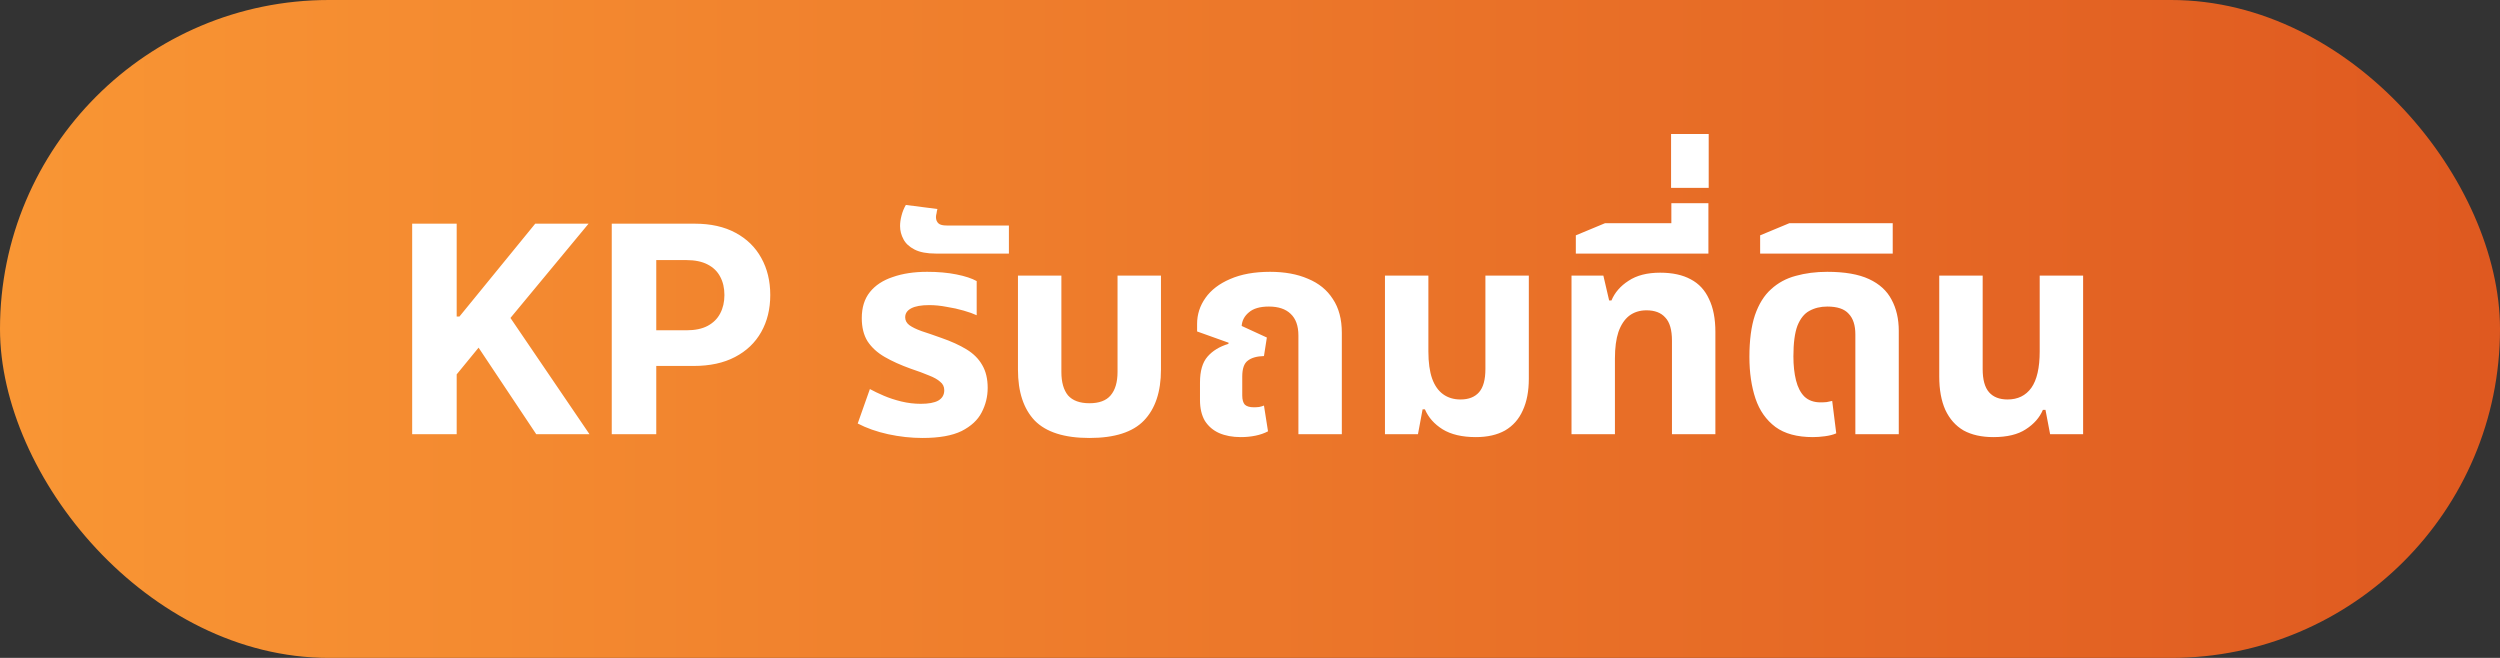 <svg width="190" height="50" viewBox="0 0 190 50" fill="none" xmlns="http://www.w3.org/2000/svg">
<rect x="0" y="0" width="190" height="50" fill="#333333" stroke="none"/>
<rect width="190" height="50" rx="25" fill="url(#paint0_linear_80_150)"/>
<path d="M31.325 33V17H34.708V24.055H34.919L40.677 17H44.731L38.794 24.164L44.802 33H40.755L36.372 26.422L34.708 28.453V33H31.325ZM46.493 33V17H52.806C54.019 17 55.053 17.232 55.907 17.695C56.761 18.154 57.412 18.792 57.86 19.609C58.313 20.422 58.54 21.359 58.54 22.422C58.54 23.484 58.311 24.422 57.852 25.234C57.394 26.047 56.73 26.68 55.86 27.133C54.996 27.586 53.949 27.812 52.72 27.812H48.696V25.102H52.173C52.824 25.102 53.36 24.99 53.782 24.766C54.209 24.537 54.527 24.221 54.735 23.82C54.949 23.414 55.056 22.948 55.056 22.422C55.056 21.891 54.949 21.427 54.735 21.031C54.527 20.63 54.209 20.32 53.782 20.102C53.355 19.878 52.813 19.766 52.157 19.766H49.876V33H46.493ZM70.115 33.286C69.249 33.286 68.376 33.191 67.496 33C66.631 32.809 65.861 32.538 65.186 32.186L66.111 29.568C66.404 29.729 66.756 29.898 67.166 30.074C67.577 30.25 68.025 30.397 68.508 30.514C68.993 30.631 69.484 30.69 69.983 30.69C70.569 30.69 71.009 30.609 71.302 30.448C71.611 30.272 71.764 30.008 71.764 29.656C71.764 29.392 71.662 29.179 71.457 29.018C71.266 28.842 70.98 28.681 70.599 28.534C70.217 28.373 69.763 28.204 69.234 28.028C68.457 27.749 67.79 27.449 67.233 27.126C66.675 26.803 66.243 26.407 65.934 25.938C65.641 25.469 65.495 24.882 65.495 24.178C65.495 23.371 65.7 22.711 66.111 22.198C66.521 21.685 67.1 21.303 67.849 21.054C68.597 20.79 69.469 20.658 70.466 20.658C71.288 20.658 72.028 20.724 72.689 20.856C73.349 20.988 73.862 21.157 74.228 21.362V23.958C73.979 23.841 73.649 23.723 73.239 23.606C72.843 23.489 72.41 23.393 71.941 23.32C71.486 23.232 71.046 23.188 70.621 23.188C70.019 23.188 69.564 23.269 69.257 23.43C68.948 23.591 68.794 23.819 68.794 24.112C68.794 24.347 68.897 24.545 69.103 24.706C69.323 24.867 69.638 25.021 70.049 25.168C70.459 25.3 70.951 25.469 71.522 25.674C72.285 25.938 72.93 26.231 73.459 26.554C73.987 26.877 74.382 27.273 74.647 27.742C74.925 28.211 75.064 28.791 75.064 29.48C75.064 30.14 74.91 30.763 74.603 31.35C74.309 31.922 73.803 32.391 73.085 32.758C72.366 33.11 71.376 33.286 70.115 33.286ZM71.133 19.272C70.444 19.272 69.901 19.169 69.505 18.964C69.109 18.759 68.83 18.502 68.669 18.194C68.493 17.871 68.405 17.534 68.405 17.182C68.405 16.933 68.442 16.669 68.515 16.39C68.588 16.097 68.698 15.825 68.845 15.576L71.243 15.884C71.214 15.987 71.192 16.097 71.177 16.214C71.148 16.317 71.133 16.412 71.133 16.5C71.133 16.705 71.199 16.867 71.331 16.984C71.448 17.087 71.654 17.138 71.947 17.138H76.677V19.272H71.133ZM82.799 33.286C80.892 33.286 79.507 32.846 78.641 31.966C77.79 31.071 77.365 29.781 77.365 28.094V20.944H80.665V28.27C80.665 29.047 80.834 29.641 81.171 30.052C81.523 30.448 82.066 30.646 82.799 30.646C83.532 30.646 84.068 30.448 84.405 30.052C84.757 29.641 84.933 29.047 84.933 28.27V20.944H88.233V28.094C88.233 29.781 87.8 31.071 86.935 31.966C86.085 32.846 84.706 33.286 82.799 33.286ZM94.301 33.22C93.67 33.22 93.12 33.117 92.651 32.912C92.196 32.707 91.837 32.399 91.573 31.988C91.323 31.563 91.199 31.035 91.199 30.404V29.062C91.199 28.197 91.389 27.544 91.771 27.104C92.152 26.664 92.68 26.341 93.355 26.136L93.377 26.048L90.979 25.19V24.618C90.979 23.899 91.191 23.239 91.617 22.638C92.042 22.037 92.665 21.56 93.487 21.208C94.323 20.841 95.335 20.658 96.523 20.658C97.637 20.658 98.598 20.834 99.405 21.186C100.226 21.523 100.857 22.037 101.297 22.726C101.751 23.401 101.979 24.259 101.979 25.3V33H98.679V25.498C98.679 24.765 98.481 24.215 98.085 23.848C97.703 23.481 97.153 23.298 96.435 23.298C95.76 23.298 95.254 23.445 94.917 23.738C94.579 24.017 94.396 24.361 94.367 24.772L96.281 25.652L96.061 27.06C95.518 27.075 95.107 27.192 94.829 27.412C94.55 27.617 94.411 28.021 94.411 28.622V30.052C94.411 30.375 94.477 30.609 94.609 30.756C94.755 30.888 94.983 30.954 95.291 30.954C95.423 30.954 95.555 30.947 95.687 30.932C95.833 30.903 95.958 30.866 96.061 30.822L96.369 32.78C96.09 32.927 95.775 33.037 95.423 33.11C95.071 33.183 94.697 33.22 94.301 33.22ZM112.165 33.22C111.123 33.22 110.28 33.022 109.635 32.626C109.004 32.23 108.557 31.724 108.293 31.108H108.117L107.765 33H105.257V20.944H108.557V26.708C108.557 27.544 108.652 28.233 108.843 28.776C109.033 29.304 109.312 29.7 109.679 29.964C110.045 30.228 110.485 30.36 110.999 30.36C111.615 30.36 112.084 30.177 112.407 29.81C112.729 29.443 112.891 28.857 112.891 28.05V20.944H116.191V28.776C116.191 29.729 116.037 30.536 115.729 31.196C115.435 31.856 114.988 32.362 114.387 32.714C113.785 33.051 113.045 33.22 112.165 33.22ZM119.435 33V20.944H121.855L122.295 22.836H122.471C122.721 22.235 123.153 21.736 123.769 21.34C124.385 20.929 125.185 20.724 126.167 20.724C127.106 20.724 127.883 20.893 128.499 21.23C129.115 21.553 129.577 22.051 129.885 22.726C130.208 23.386 130.369 24.222 130.369 25.234V33H127.069V25.894C127.069 25.073 126.901 24.486 126.563 24.134C126.241 23.767 125.764 23.584 125.133 23.584C124.62 23.584 124.18 23.723 123.813 24.002C123.461 24.281 123.19 24.691 122.999 25.234C122.823 25.762 122.735 26.429 122.735 27.236V33H119.435ZM119.763 19.272V17.886L121.985 16.962H129.839V19.272H119.763ZM127.023 17.93V15.444H129.839V17.93H127.023ZM127.001 14.278V10.186H129.861V14.278H127.001ZM137.773 33.22C136.585 33.22 135.639 32.963 134.935 32.45C134.231 31.922 133.725 31.203 133.417 30.294C133.109 29.37 132.955 28.314 132.955 27.126C132.955 25.85 133.095 24.794 133.373 23.958C133.667 23.107 134.077 22.447 134.605 21.978C135.133 21.494 135.757 21.157 136.475 20.966C137.209 20.761 138.008 20.658 138.873 20.658C140.193 20.658 141.249 20.841 142.041 21.208C142.833 21.575 143.405 22.095 143.757 22.77C144.124 23.445 144.307 24.237 144.307 25.146V33H141.007V25.41C141.007 24.721 140.839 24.2 140.501 23.848C140.179 23.481 139.636 23.298 138.873 23.298C138.36 23.298 137.905 23.408 137.509 23.628C137.128 23.833 136.827 24.207 136.607 24.75C136.402 25.293 136.299 26.07 136.299 27.082C136.299 27.771 136.365 28.38 136.497 28.908C136.629 29.436 136.842 29.847 137.135 30.14C137.443 30.433 137.854 30.58 138.367 30.58C138.529 30.58 138.683 30.573 138.829 30.558C138.991 30.529 139.13 30.499 139.247 30.47L139.555 32.934C139.321 33.037 139.035 33.11 138.697 33.154C138.375 33.198 138.067 33.22 137.773 33.22ZM133.771 19.272V17.886L135.993 16.962H143.847V19.272H133.771ZM151.497 33.22C150.602 33.22 149.847 33.051 149.231 32.714C148.629 32.362 148.167 31.841 147.845 31.152C147.537 30.463 147.383 29.619 147.383 28.622V20.944H150.683V28.05C150.683 28.857 150.844 29.443 151.167 29.81C151.489 30.177 151.959 30.36 152.575 30.36C153.352 30.36 153.953 30.067 154.379 29.48C154.804 28.879 155.017 27.955 155.017 26.708V20.944H158.317V33H155.809L155.457 31.152H155.259C155.009 31.739 154.577 32.23 153.961 32.626C153.359 33.022 152.538 33.22 151.497 33.22Z" fill="white"/>
<defs>
<linearGradient id="paint0_linear_80_150" x1="0" y1="25" x2="190" y2="25" gradientUnits="userSpaceOnUse">
<stop stop-color="#F99634"/>
<stop offset="1" stop-color="#DF5920"/>
</linearGradient>
</defs>
</svg>

